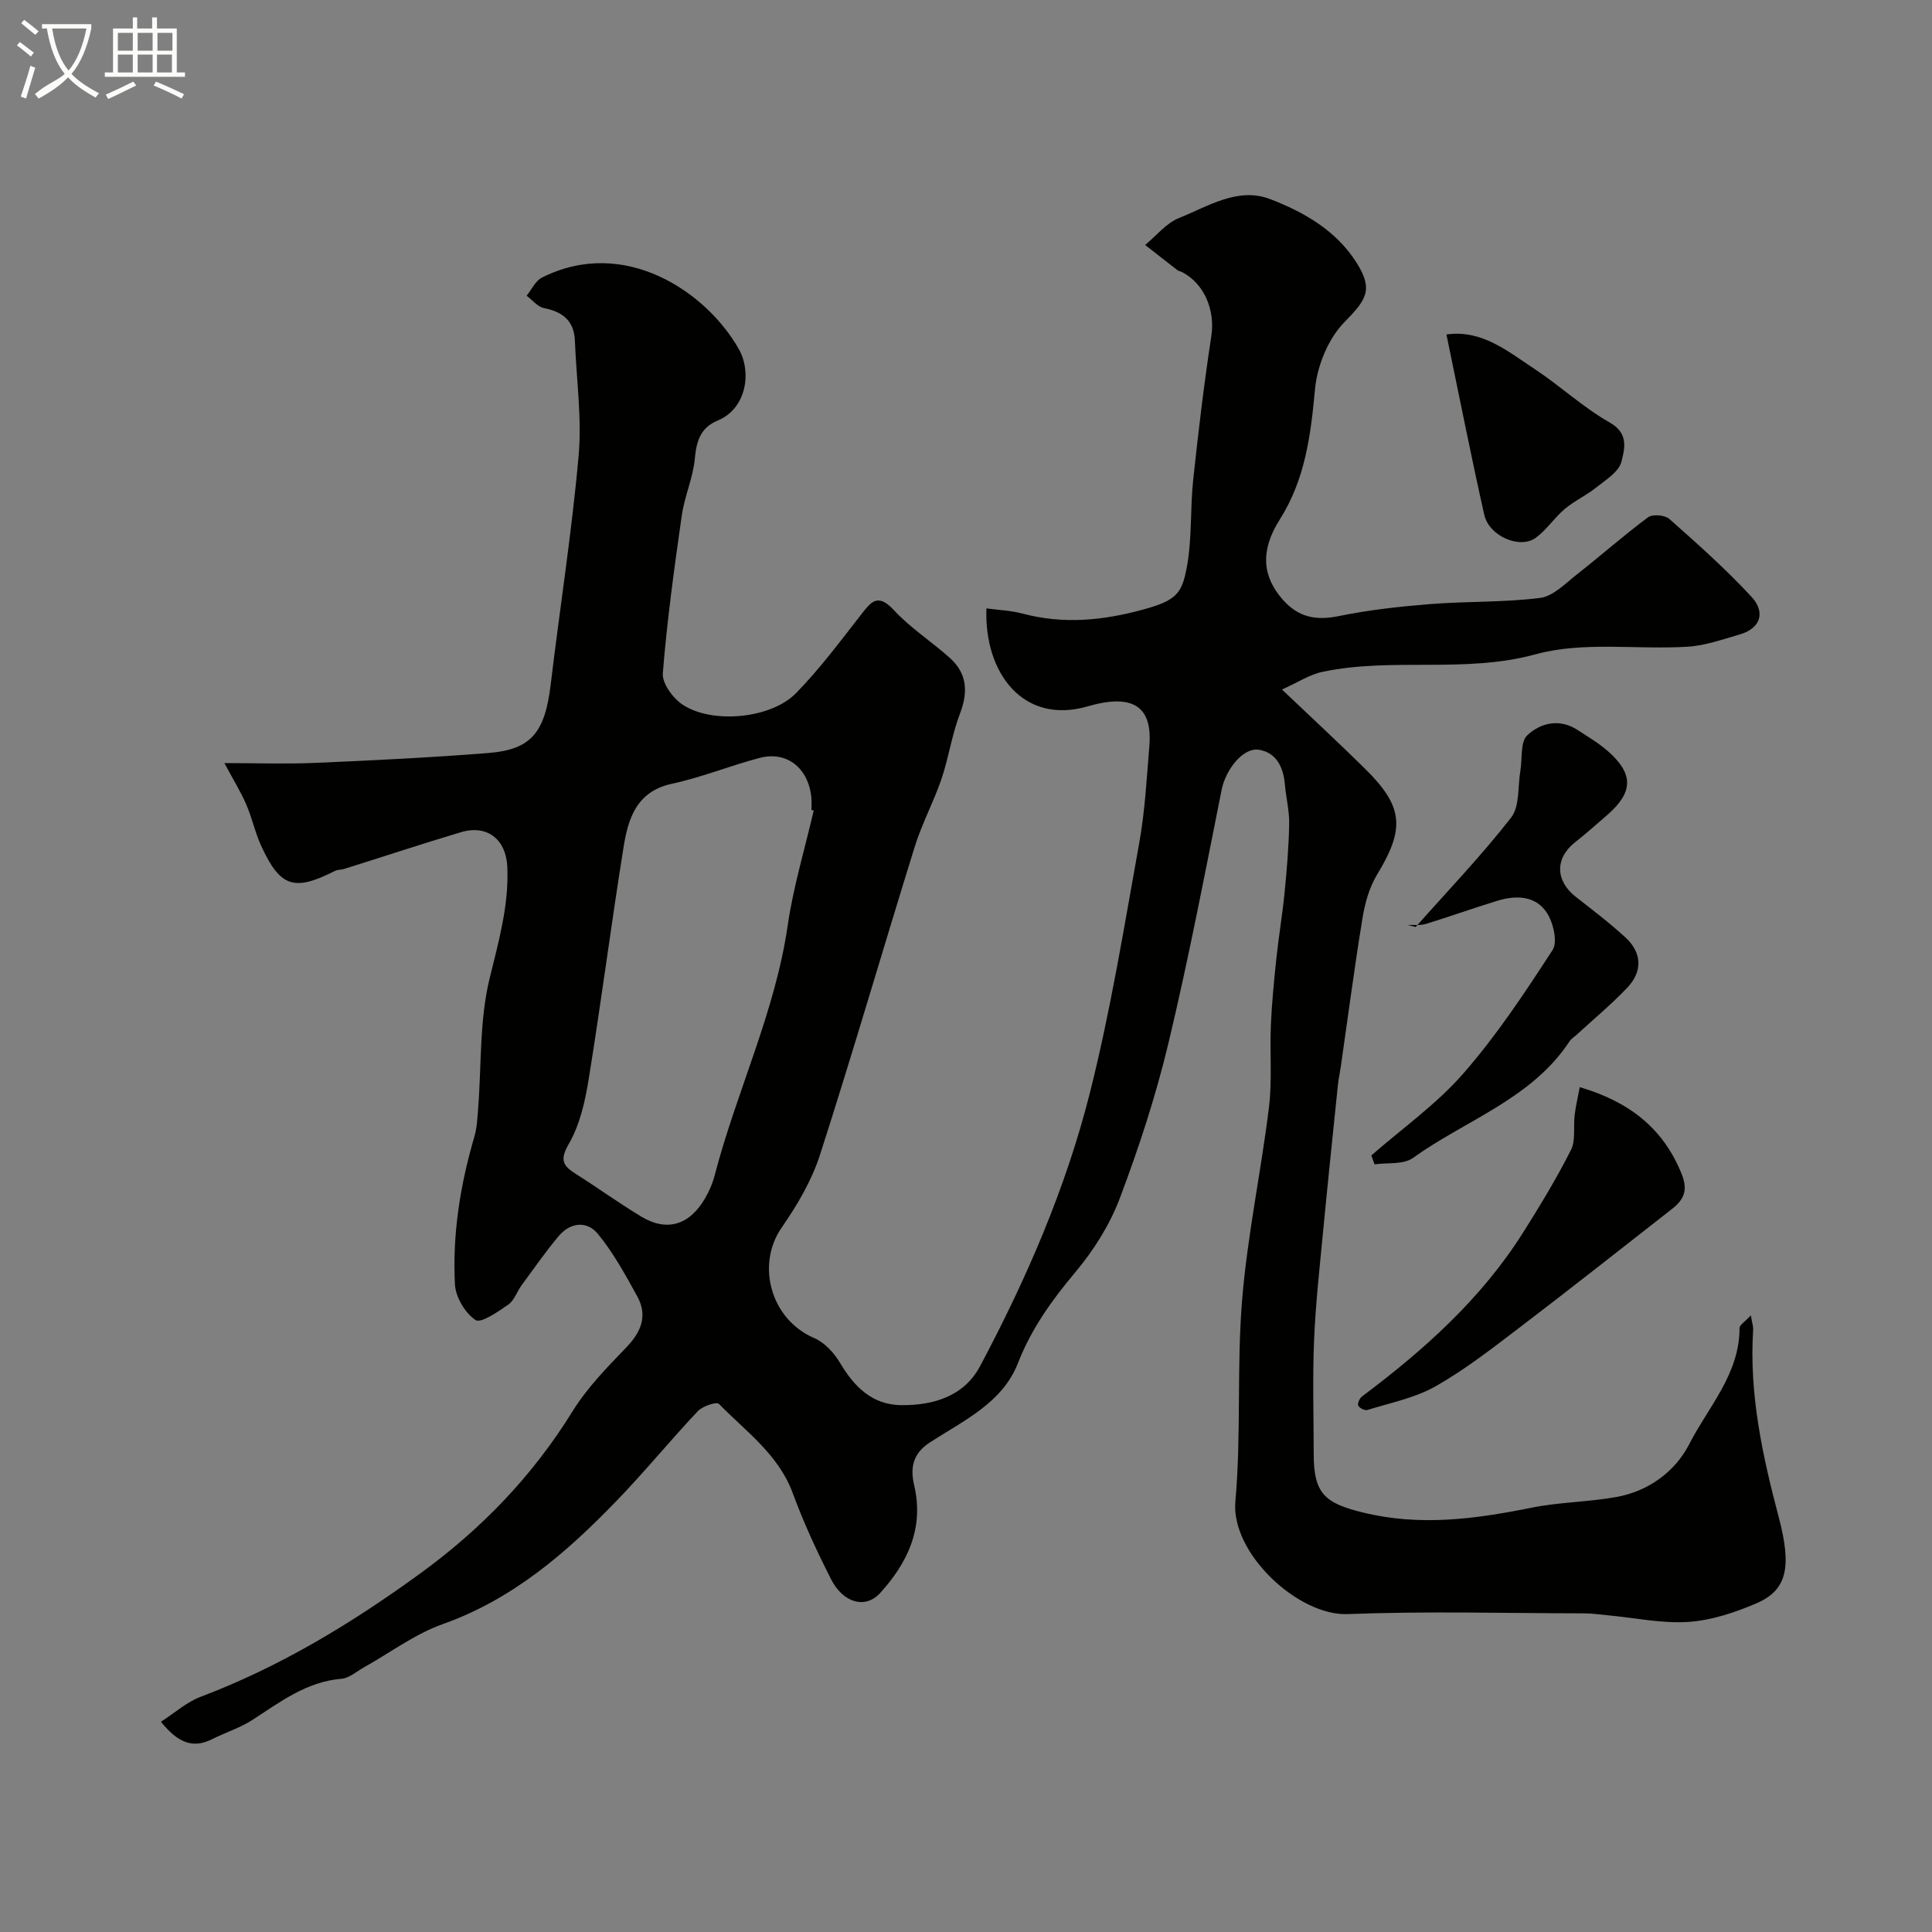 <svg enable-background="new 0 0 400 400" viewBox="0 0 400 400" xmlns="http://www.w3.org/2000/svg"><rect x="0" y="0" width="400" height="400" fill="#808080" stroke="none"/><path d="m6.4 11.7c-1-.8-1.9-1.6-2.9-2.3l.6-.7c.9.7 1.9 1.4 2.9 2.2zm-2.1 8.3c.7-2.1 1.4-4.2 2-6.4.2.1.6.3 1 .4-.7 2.3-1.3 4.4-1.9 6.4zm3-12.8c-1.1-.9-2.1-1.7-2.9-2.4l.6-.7c1 .8 2 1.5 3 2.4zm1.4-1.3v-.9h10.2v.9c-.9 4.2-2.3 7.3-4.1 9.4 1.3 1.4 3.2 2.7 5.7 4-.2.2-.4.5-.7.9-2.5-1.4-4.4-2.7-5.7-4.2-1.4 1.5-3.5 3-6.1 4.4 0 0 0 0-.1-.1-.3-.4-.5-.7-.7-.8 2.7-2.3 4.7-2.8 6.2-4.2-1.8-2.2-3-5.3-3.7-9.4zm9.2 0h-7.1c.6 3.8 1.7 6.7 3.4 8.7 1.7-2 2.9-4.8 3.7-8.7z" fill="#fbfcfa"/><path d="m31.6 3.6h.9v2.3h4.1v9.1h1.7v.9h-16.6v-.9h1.7v-9.1h4.1v-2.3h.9v2.3h3.1v-2.3zm-4 13.3.6.8c-1.9.9-3.8 1.9-5.8 2.8-.2-.3-.3-.6-.5-.9 2-.9 3.9-1.8 5.7-2.7zm-3.2-10.1v3.7h3.1v-3.7zm0 4.5v3.7h3.1v-3.7zm4.1-4.5v3.7h3.1v-3.7zm0 4.5v3.7h3.1v-3.7zm9.1 9.1c-2.1-1.1-4.1-2-5.8-2.7l.5-.8c2.2.9 4.1 1.8 5.8 2.6zm-1.9-13.6h-3.1v3.7h3.1zm-3.2 4.5v3.7h3.1v-3.7z" fill="#fbfcfa"/><g fill="#010100"><path d="m33.32 356.47c2.97-1.91 5.34-4.07 8.13-5.13 16.49-6.23 31.3-15.2 45.54-25.56 12.76-9.28 23.28-20.22 31.56-33.6 3-4.84 7.11-9.05 11.1-13.19 3.12-3.24 4.49-6.59 2.28-10.61-2.45-4.45-4.93-8.99-8.13-12.9-2.26-2.77-5.73-2.44-8.15.46-2.72 3.25-5.15 6.74-7.66 10.16-.96 1.31-1.51 3.13-2.75 4-2.13 1.48-5.7 3.94-6.79 3.2-2.16-1.45-4.12-4.75-4.26-7.38-.54-10.37 1.09-20.58 4.02-30.57.54-1.85.63-3.86.78-5.81.71-9.01.26-18.3 2.38-26.97 1.88-7.7 4.02-15.14 3.66-23.13-.26-5.67-4.17-8.77-9.6-7.14-8.09 2.42-16.11 5.07-24.17 7.6-.62.2-1.36.13-1.92.42-8.44 4.27-11.31 3.38-15.24-5.14-1.28-2.77-1.9-5.83-3.12-8.63-1.15-2.65-2.69-5.14-4.52-8.56 6.85 0 12.93.22 18.98-.05 11.87-.51 23.75-1.1 35.6-2.03 8.98-.7 11.79-4.26 12.99-14.29 1.88-15.77 4.37-31.48 5.77-47.29.69-7.83-.47-15.82-.77-23.74-.16-4.17-2.52-6.04-6.42-6.81-1.31-.26-2.39-1.67-3.58-2.55 1.04-1.28 1.83-3.08 3.17-3.76 17.19-8.64 34.15 3.08 40.78 14.83 2.64 4.68 1.66 12.26-4.41 14.78-3.5 1.45-4.38 4.19-4.71 7.83-.36 3.99-2.14 7.84-2.71 11.84-1.55 10.85-3.05 21.73-3.92 32.64-.17 2.1 2.1 5.18 4.11 6.51 6.13 4.05 18.31 2.9 23.47-2.39 4.85-4.97 9.05-10.59 13.33-16.08 2.13-2.73 3.51-4.82 6.95-1.09 3.42 3.71 7.82 6.5 11.59 9.9 3.58 3.23 3.78 7.08 2.05 11.57-1.67 4.35-2.31 9.08-3.82 13.5-1.61 4.73-4.03 9.19-5.51 13.95-6.61 21.26-12.81 42.65-19.63 63.84-1.72 5.33-4.72 10.42-7.94 15.07-5.29 7.62-2.35 18.96 6.76 22.87 2.14.92 4.1 3.06 5.33 5.13 2.95 4.96 6.67 8.69 12.67 8.75 6.68.07 13.01-1.84 16.33-8.08 9.59-18.03 17.74-36.79 22.73-56.58 4.3-17.03 7.1-34.44 10.22-51.75 1.19-6.61 1.54-13.37 2.09-20.08.65-7.95-3.14-10.99-12.8-8.18-13.28 3.86-21.44-6.91-20.93-20.29 2.55.35 5.09.44 7.49 1.08 8.42 2.23 16.52 1.46 24.93-.83 7.07-1.93 8.1-3.4 9.12-9.08 1.04-5.83.64-11.89 1.27-17.81 1.06-9.93 2.24-19.85 3.75-29.72.81-5.28-1.37-10.84-6.08-13.28-.29-.15-.66-.17-.91-.37-2.25-1.73-4.47-3.49-6.71-5.23 2.32-1.91 4.35-4.52 7.01-5.58 6.03-2.42 12.23-6.5 18.93-3.9 6.97 2.7 13.62 6.47 17.85 13.18 3.49 5.54 2.03 7.64-2.51 12.25-3.36 3.41-5.66 9.04-6.11 13.9-.89 9.55-2.02 18.66-7.31 27.01-4.15 6.54-3.52 11.86.64 16.58 3.2 3.63 6.84 4.37 11.56 3.4 6.23-1.28 12.6-1.98 18.95-2.49 7.58-.6 15.25-.33 22.77-1.28 2.71-.34 5.23-3 7.62-4.87 4.95-3.88 9.67-8.07 14.72-11.82.93-.69 3.49-.48 4.4.33 5.86 5.2 11.76 10.43 17.06 16.18 2.8 3.04 2 6.46-2.52 7.76-3.57 1.03-7.18 2.32-10.83 2.53-10.47.63-21.49-1.14-31.33 1.55-14.75 4.04-29.65.59-44.15 3.64-2.72.57-5.2 2.23-8.42 3.67 6.21 5.9 11.75 11.03 17.12 16.32 8.08 7.95 8.38 12.44 2.53 22.07-1.61 2.65-2.49 5.94-3 9.05-1.66 10.16-2.99 20.37-4.46 30.56-.19 1.29-.47 2.58-.61 3.87-1.04 10.12-2.1 20.23-3.07 30.36-.72 7.53-1.56 15.05-1.87 22.6-.32 7.82-.08 15.66-.07 23.5.01 8.15 2.31 10.11 10.11 12.04 11.88 2.93 23.36 1.37 35.01-.98 5.76-1.16 11.74-1.17 17.53-2.21 6.68-1.19 12.19-5.27 15.1-10.95 3.95-7.71 10.43-14.51 10.41-24.02 0-.66 1.14-1.32 2.34-2.63.26 1.54.52 2.26.48 2.97-.84 13.3 1.91 25.98 5.3 38.81 2.78 10.5 1.65 15.17-4.71 17.87-4.43 1.89-9.27 3.5-14.02 3.81-5.49.36-11.08-.85-16.62-1.37-1.64-.15-3.29-.4-4.93-.4-16.33-.03-32.68-.48-48.99.15-10.19.4-24.19-12.59-23.23-23.33 1.24-13.85.26-27.9 1.4-41.77 1.1-13.32 3.92-26.49 5.55-39.79.69-5.61.16-11.37.4-17.05.2-4.59.65-9.17 1.13-13.74.48-4.55 1.25-9.06 1.7-13.61.47-4.75.88-9.53.96-14.3.05-2.75-.66-5.5-.9-8.27-.32-3.52-1.76-6.49-5.34-7.09-3.34-.55-6.92 4.18-7.74 8.27-3.51 17.56-6.87 35.16-11.04 52.57-2.6 10.86-6.1 21.57-10.05 32.02-2.07 5.49-5.4 10.77-9.19 15.29-4.87 5.81-9.1 11.67-11.9 18.85-3.21 8.23-11.3 11.92-18.22 16.4-3.67 2.38-4.07 5.42-3.26 8.89 2.08 8.89-1.38 16.05-7.03 22.28-3.09 3.41-7.71 2.06-10.2-2.88-2.93-5.78-5.68-11.7-7.91-17.78-2.95-8.03-9.7-12.75-15.28-18.48-.49-.5-3.39.46-4.37 1.5-5.77 6.12-11.1 12.66-16.95 18.7-10.33 10.68-21.4 20.26-35.85 25.39-5.76 2.04-10.87 5.91-16.29 8.93-1.54.86-3.06 2.25-4.68 2.39-7.25.6-12.68 4.79-18.43 8.51-2.57 1.66-5.59 2.6-8.35 3.99-4.14 2.09-7.22.6-10.61-3.6zm135.15-188.66c-.16-.04-.31-.07-.47-.11 0-.83.07-1.67-.01-2.5-.56-6.15-5.06-9.78-10.73-8.28-6.08 1.6-11.97 4.02-18.11 5.34-7.48 1.62-9.12 7.32-10.08 13.33-2.55 15.93-4.61 31.93-7.19 47.85-.74 4.6-1.83 9.45-4.12 13.4-1.97 3.39-1.15 4.56 1.49 6.23 4.55 2.88 8.92 6.04 13.53 8.82 5.25 3.16 9.9 1.79 13.13-3.68.9-1.52 1.63-3.22 2.07-4.93 4.54-17.37 12.5-33.72 15.11-51.7 1.16-8 3.55-15.84 5.38-23.77z"/><path d="m293.1 191.92c6.65-7.5 13.61-14.76 19.76-22.65 1.81-2.33 1.36-6.43 1.92-9.72.43-2.51-.05-5.95 1.43-7.32 2.74-2.56 6.66-3.54 10.4-1.1 2.18 1.42 4.47 2.77 6.4 4.49 5.23 4.66 5.12 8.4-.16 13.04-2.22 1.95-4.45 3.9-6.77 5.74-4.17 3.31-4.08 7.97.19 11.3 3.49 2.72 7.02 5.41 10.27 8.4 3.4 3.12 3.59 6.99.39 10.37-3.29 3.47-6.99 6.53-10.51 9.77-.49.45-1.1.81-1.46 1.35-7.88 11.97-21.5 16.29-32.44 24.16-1.95 1.4-5.25.93-7.93 1.32-.22-.62-.44-1.23-.67-1.85 6.41-5.61 13.5-10.61 19.05-16.97 6.9-7.89 12.76-16.75 18.48-25.57 1.08-1.67.15-5.6-1.16-7.65-2.32-3.61-6.38-3.73-10.26-2.54-4.97 1.52-9.86 3.28-14.82 4.8-1.17.36-2.51.16-3.78.22.55.14 1.11.27 1.67.41z"/><path d="m327.07 225.08c10.09 2.98 17.25 8.38 21.11 18.01 1.37 3.41.39 5.33-2.01 7.21-10.56 8.26-21.08 16.57-31.74 24.69-5.57 4.24-11.15 8.59-17.21 12.03-4.26 2.41-9.34 3.41-14.1 4.9-.53.17-1.65-.38-1.91-.89-.21-.42.28-1.53.78-1.91 12.83-9.61 24.68-20.21 33.33-33.9 3.52-5.58 6.95-11.23 9.92-17.11 1.03-2.03.47-4.84.78-7.28.23-1.86.67-3.7 1.05-5.75z"/><path d="m299.47 69.25c7.3-1.05 12.71 3.48 18.31 7.19 5.3 3.5 10.02 7.94 15.52 11.05 4.02 2.27 3.03 5.57 2.4 8.1-.53 2.11-3.27 3.78-5.26 5.37-2.04 1.63-4.5 2.75-6.49 4.43-2.14 1.81-3.74 4.31-5.98 5.95-3.3 2.41-9.67-.33-10.67-4.76-2.77-12.33-5.21-24.73-7.83-37.33z"/></g></svg>